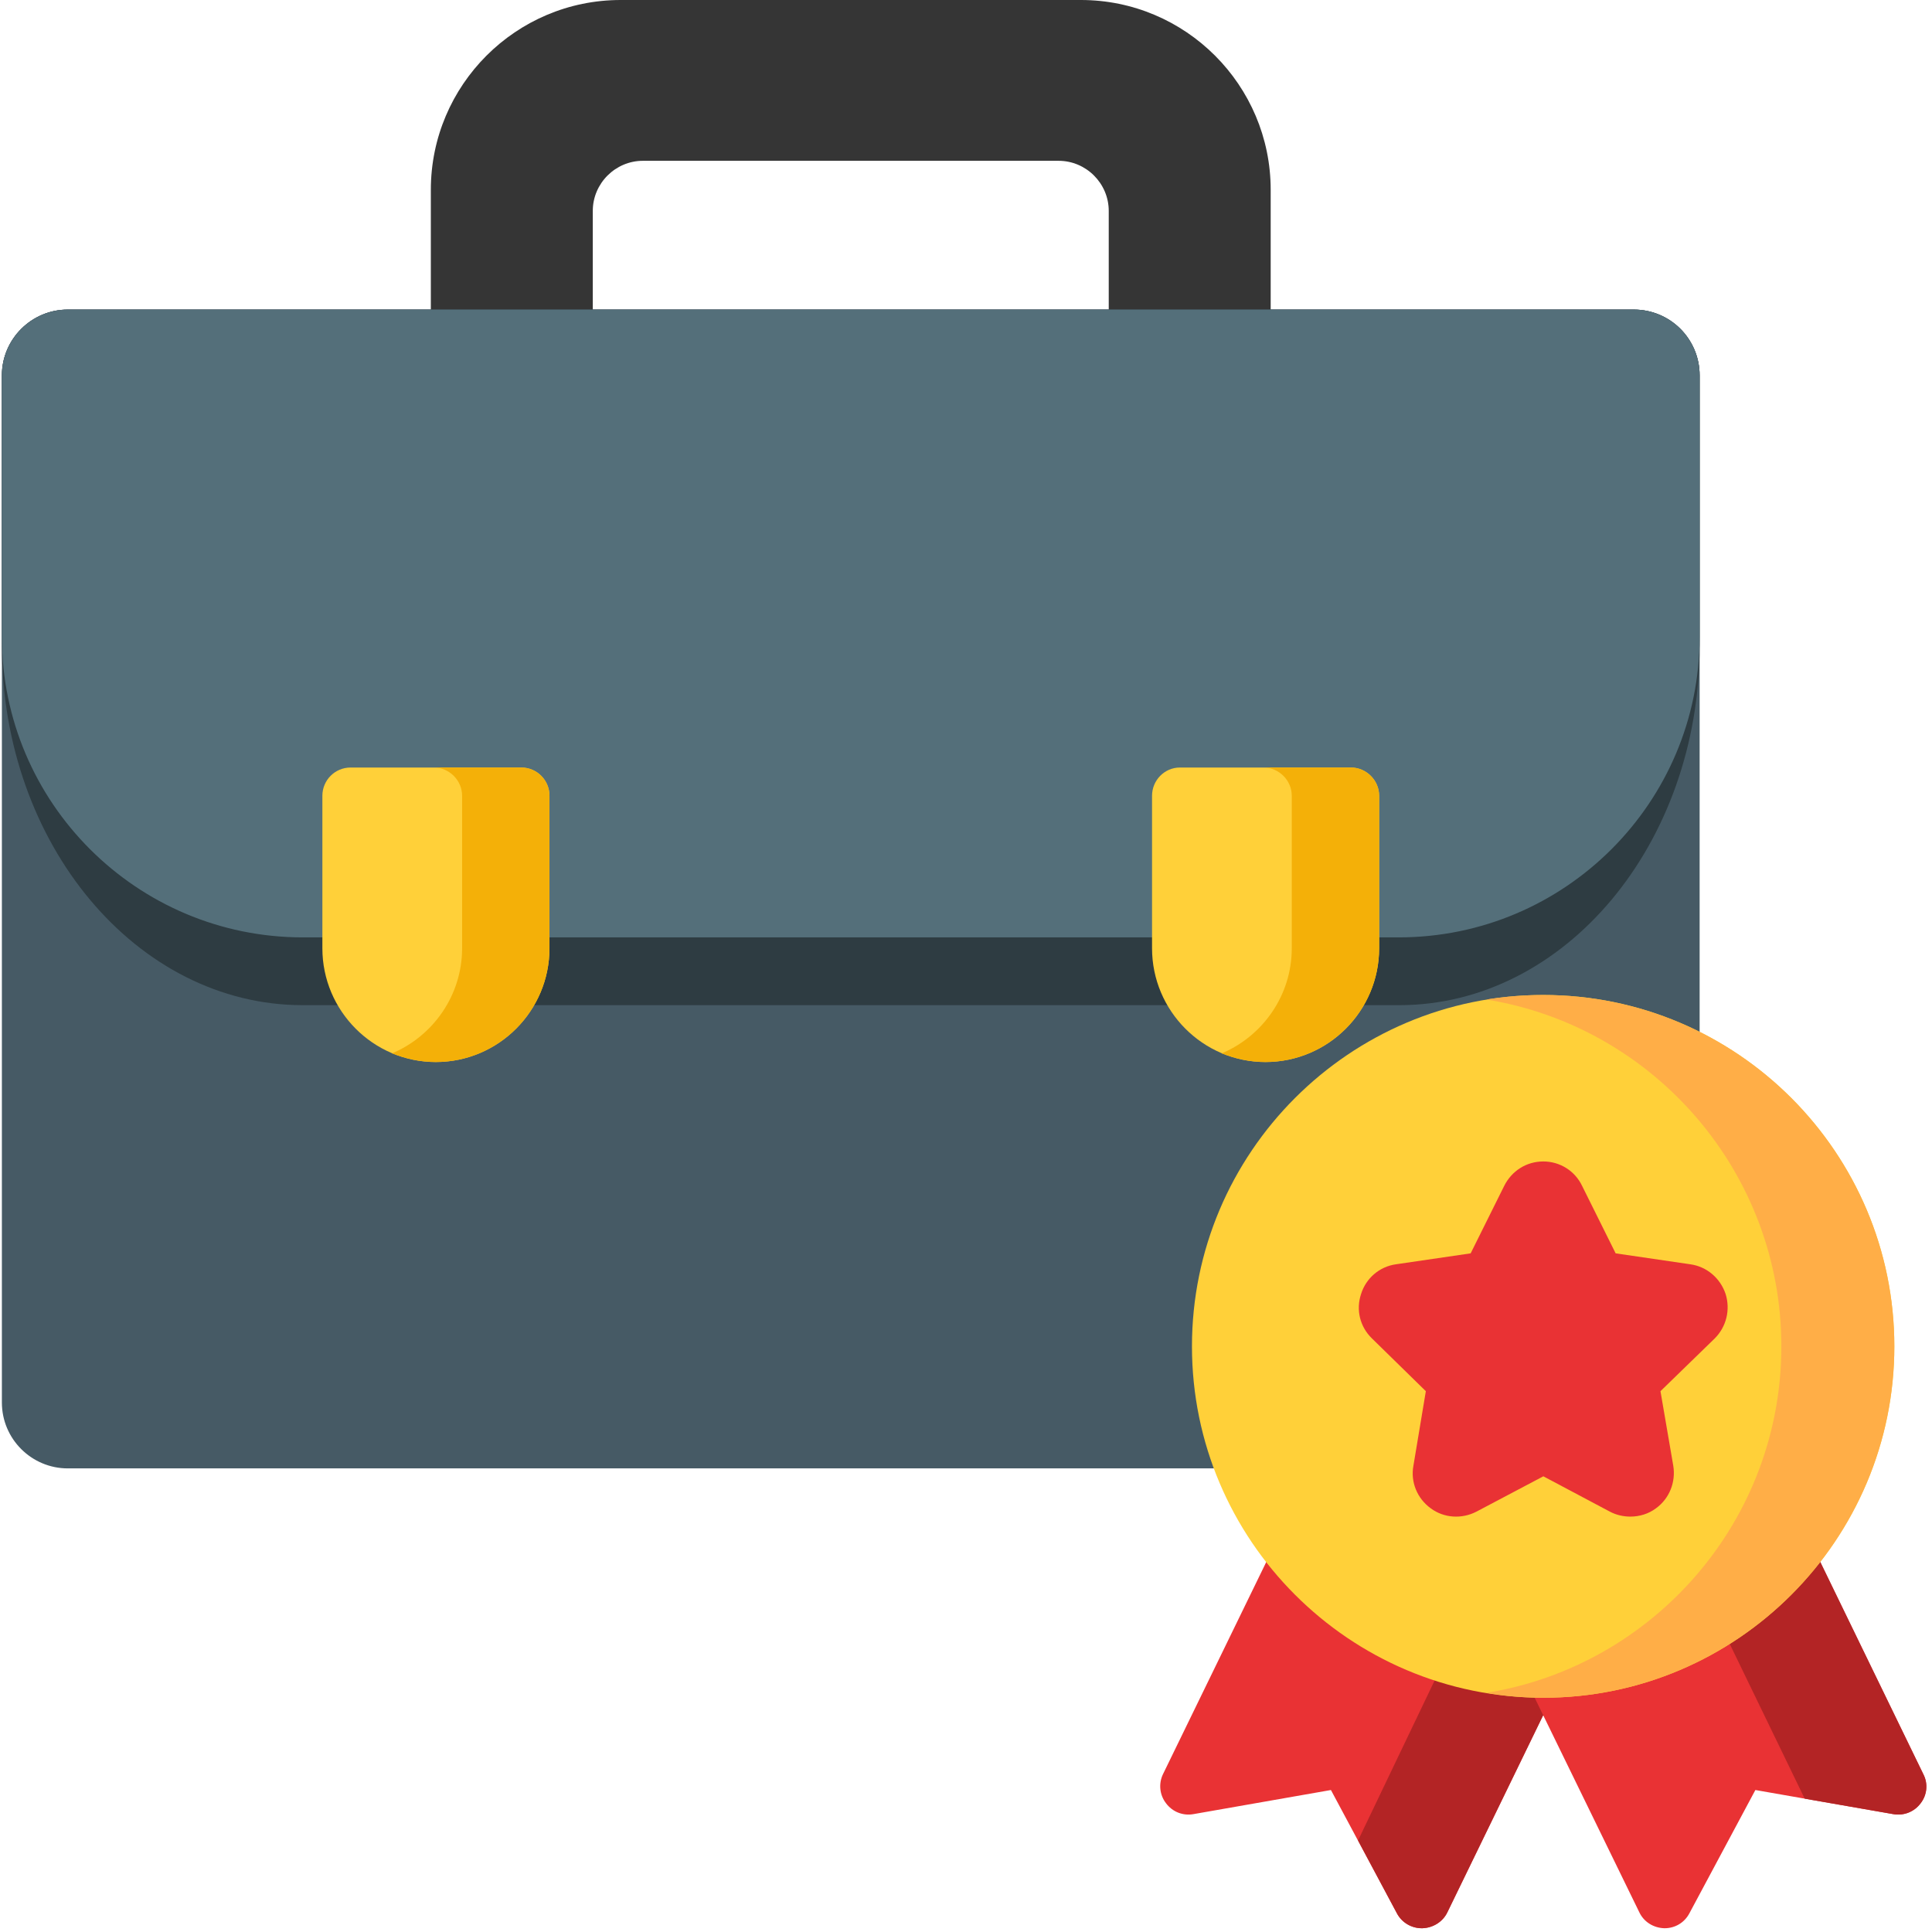 <svg version="1.2" xmlns="http://www.w3.org/2000/svg" viewBox="0 0 513 513" width="70" height="70">
	<title>years-of-experience-svg</title>
	<style>
		.s0 { fill: #353535 } 
		.s1 { fill: #465a65 } 
		.s2 { fill: #2e3c42 } 
		.s3 { fill: #546f7a } 
		.s4 { fill: #e93234 } 
		.s5 { fill: #b32425 } 
		.s6 { fill: #ffd039 } 
		.s7 { fill: #ffae47 } 
		.s8 { fill: #f4b008 } 
	</style>
	<path class="s0" d="m287 0h-122.2c-27.8 0-50.4 22.6-50.4 50.4v39.3c0 4.1 3.3 7.5 7.5 7.5h28c4.2 0 7.5-3.4 7.5-7.5v-33.7c0-7.3 6-13.3 13.3-13.3h110.4c7.3 0 13.3 6 13.3 13.3v33.7c0 4.1 3.3 7.5 7.5 7.5h28c4.2 0 7.5-3.4 7.5-7.5v-39.3c0-27.8-22.6-50.4-50.4-50.4z"/>
	<path class="s1" d="m433.8 82.2h-415.8c-9.6 0-17.5 7.8-17.5 17.5v272.7c0 9.7 7.9 17.5 17.5 17.5h425.8c4.1 0 7.5-3.3 7.5-7.5v-282.7c0-9.7-7.8-17.5-17.5-17.5z"/>
	<path class="s2" d="m433.8 82.2h-415.8c-9.6 0-17.5 7.8-17.5 17.5v71.8c0 52.6 35.8 95.4 79.9 95.4h291.1c44 0 79.8-42.8 79.8-95.4v-71.8c0-9.7-7.8-17.5-17.5-17.5z"/>
	<path class="s3" d="m433.8 82.2h-415.8c-9.6 0-17.5 7.8-17.5 17.5v69.4c0 44 35.8 79.8 79.9 79.8h12.7c4.1 0 7.5-3.3 7.5-7.5v-22.6h30.3v22.6c0 4.2 3.4 7.5 7.5 7.5h174.9c4.2 0 7.5-3.3 7.5-7.5v-22.6h30.4v22.6c0 4.2 3.4 7.5 7.5 7.5h12.7c44.1 0 79.9-35.8 79.9-79.8v-69.4c0-9.7-7.8-17.5-17.5-17.5z"/>
	<path class="s4" d="m413.8 439.3c-1.3-2.1-3.7-3.5-6.2-3.6-21.8-0.6-42.6-10.4-56.9-26.9-1.7-1.9-4.2-2.8-6.6-2.5-2.5 0.4-4.7 1.9-5.8 4.2l-29.5 60.6c-1.2 2.5-0.9 5.5 0.8 7.7 1.7 2.3 4.5 3.4 7.3 2.9l36.5-6.4 17.5 32.7c1.3 2.5 3.9 4 6.6 4q0.1 0 0.2 0c2.8-0.1 5.4-1.7 6.6-4.2l29.8-61.3c1.1-2.3 1-5-0.3-7.2z"/>
	<path class="s5" d="m413.8 439.3c-1.3-2.1-3.7-3.5-6.2-3.6-6.9-0.1-13.6-1.2-20.1-3.2l-26.9 56.2 10.3 19.3c1.3 2.5 3.9 4 6.6 4q0.1 0 0.2 0c2.8-0.1 5.4-1.7 6.6-4.2l29.8-61.3c1.1-2.3 1-5-0.3-7.2z"/>
	<path class="s4" d="m510.7 471.1l-29.5-60.6c-1.1-2.3-3.2-3.8-5.7-4.2-2.5-0.3-5 0.6-6.6 2.5-14.4 16.5-35.1 26.3-56.9 26.9-2.6 0.1-4.9 1.5-6.2 3.6-1.4 2.2-1.5 4.9-0.4 7.2l29.9 61.3c1.2 2.5 3.7 4.1 6.6 4.2q0 0 0.1 0c2.8 0 5.3-1.5 6.6-4l17.5-32.7 36.6 6.4c2.8 0.5 5.6-0.6 7.3-2.9 1.7-2.2 2-5.2 0.7-7.7z"/>
	<path class="s5" d="m479.2 477.6l23.5 4.1c2.8 0.5 5.6-0.6 7.3-2.9 1.7-2.2 2-5.2 0.7-7.7l-29.4-60.6c-1.2-2.3-3.3-3.8-5.8-4.2-2.5-0.3-5 0.6-6.6 2.5-4.8 5.5-10.3 10.2-16.2 14.1z"/>
	<path class="s6" d="m409.8 264.2c-51.5 0-93.3 41.9-93.3 93.3 0 51.4 41.8 93.3 93.3 93.3 51.4 0 93.2-41.9 93.2-93.3 0-51.4-41.8-93.3-93.2-93.3z"/>
	<path class="s7" d="m409.8 264.2q-7.7 0-15.1 1.2c44.4 7.2 78.3 45.8 78.3 92.1 0 46.3-33.9 84.8-78.3 92q7.4 1.3 15.1 1.3c51.4 0 93.2-41.9 93.2-93.3 0-51.4-41.8-93.3-93.2-93.3z"/>
	<path class="s4" d="m458.2 343.6c-1.4-4.2-5-7.3-9.4-7.9l-19.8-2.9-8.9-17.9c-1.9-4-5.9-6.5-10.3-6.5q0 0 0 0c-4.5 0-8.4 2.5-10.4 6.5l-8.9 17.9-19.8 2.9c-4.4 0.6-8 3.7-9.3 7.9-1.4 4.2-0.3 8.7 2.9 11.8l14.3 14-3.3 19.8c-0.8 4.3 1 8.7 4.6 11.3 3.5 2.6 8.2 2.9 12.1 0.9l17.8-9.4 17.7 9.4c1.7 0.9 3.6 1.3 5.4 1.3 2.4 0 4.8-0.7 6.8-2.2 3.6-2.6 5.3-7 4.6-11.3l-3.4-19.8 14.4-14c3.1-3.1 4.2-7.6 2.9-11.8z"/>
	<path class="s6" d="m138.4 203.8h-45.3c-4.2 0-7.5 3.4-7.5 7.5v40.5c0 16.6 13.5 30.2 30.1 30.2 16.7 0 30.2-13.6 30.2-30.2v-40.5c0-4.1-3.3-7.5-7.5-7.5z"/>
	<path class="s8" d="m138.4 203.8h-23.2c4.1 0 7.5 3.4 7.5 7.5v40.5c0 12.5-7.7 23.3-18.6 27.9 3.6 1.4 7.5 2.3 11.6 2.3 16.7 0 30.2-13.6 30.2-30.2v-40.5c0-4.1-3.3-7.5-7.5-7.5z"/>
	<path class="s6" d="m358.7 203.8h-45.4c-4.1 0-7.4 3.4-7.4 7.5v40.5c0 16.6 13.5 30.2 30.1 30.2 16.7 0 30.2-13.6 30.2-30.2v-40.5c0-4.1-3.4-7.5-7.5-7.5z"/>
	<path class="s8" d="m358.7 203.8h-23.2c4.1 0 7.5 3.4 7.5 7.5v40.5c0 12.5-7.7 23.3-18.6 27.9 3.6 1.4 7.5 2.3 11.6 2.3 16.7 0 30.2-13.6 30.2-30.2v-40.5c0-4.1-3.4-7.5-7.5-7.5z"/>
	<g>
	</g>
	<g>
	</g>
	<g>
	</g>
	<g>
	</g>
	<g>
	</g>
	<g>
	</g>
	<g>
	</g>
	<g>
	</g>
	<g>
	</g>
	<g>
	</g>
	<g>
	</g>
	<g>
	</g>
	<g>
	</g>
	<g>
	</g>
	<g>
	</g>
</svg>